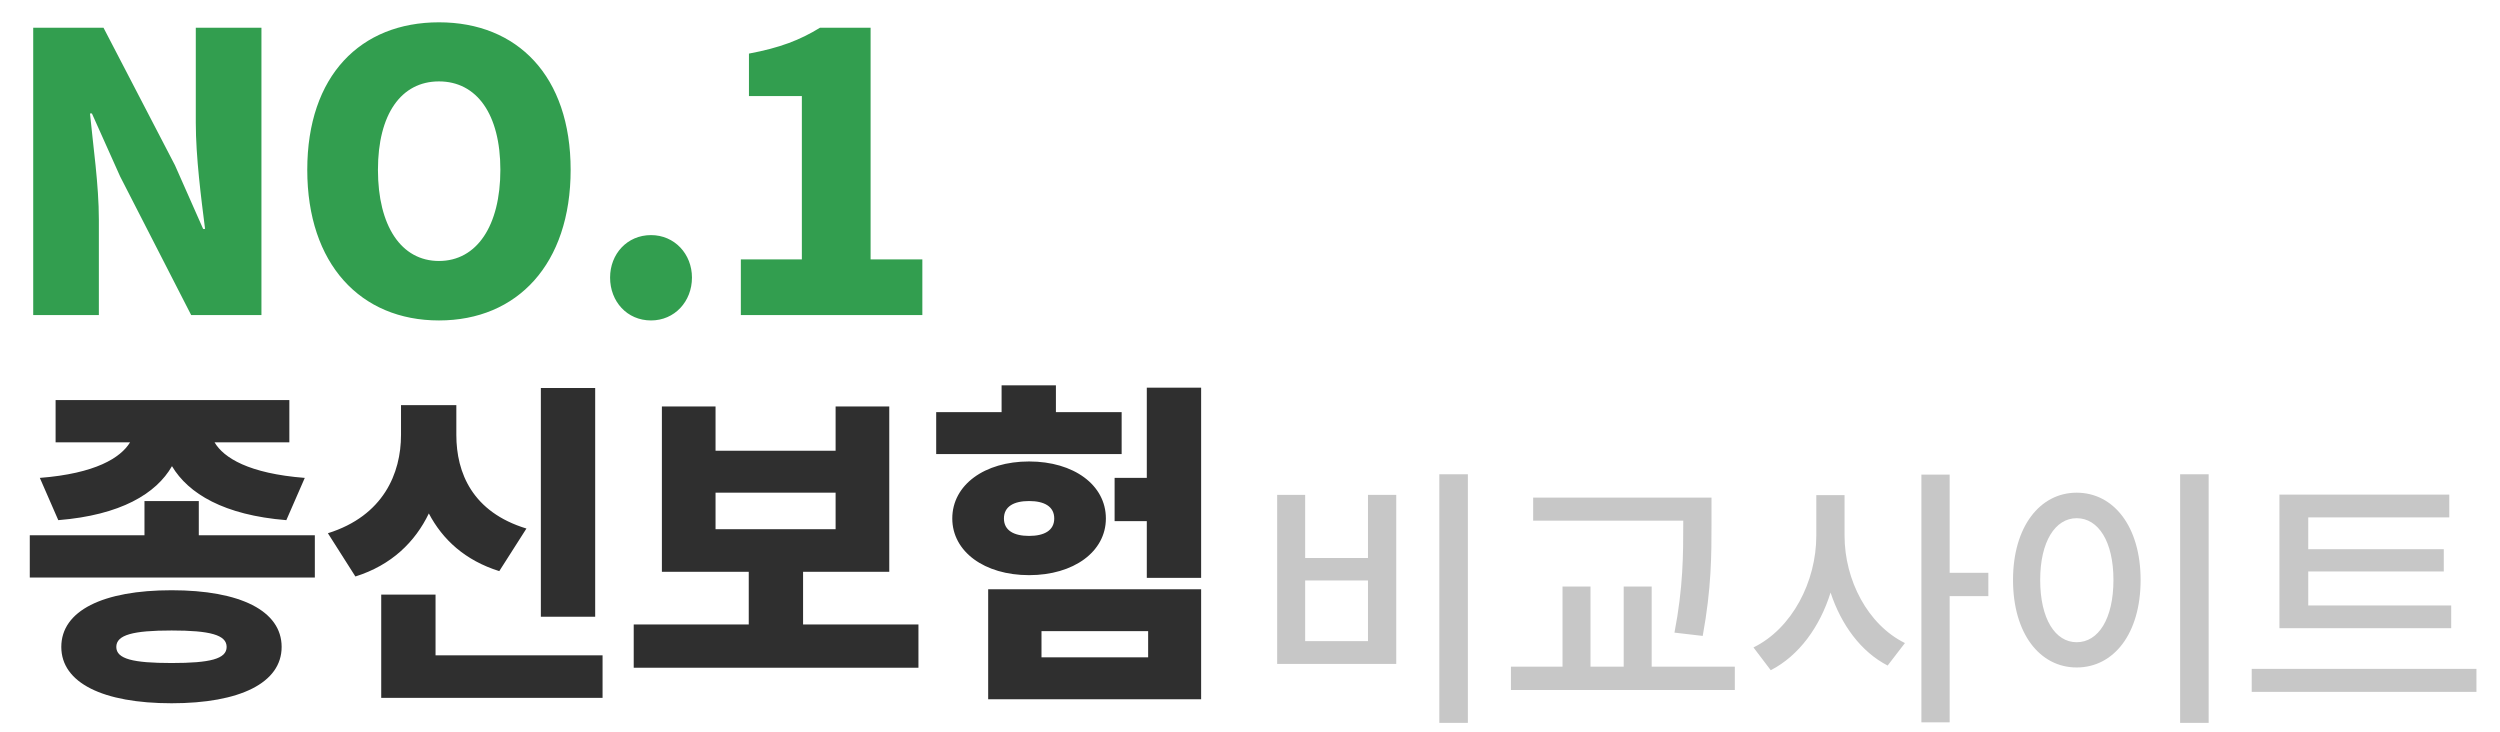 <svg width="246" height="72" viewBox="0 0 246 72" fill="none" xmlns="http://www.w3.org/2000/svg">
<path d="M3.268 31V2.728H10.184L17.214 16.256L19.988 22.526H20.178C19.798 19.524 19.266 15.458 19.266 12.076V2.728H25.726V31H18.81L11.818 17.358L9.044 11.164H8.854C9.158 14.318 9.728 18.194 9.728 21.614V31H3.268ZM43.194 31.532C35.48 31.532 30.235 25.984 30.235 16.712C30.235 7.44 35.48 2.196 43.194 2.196C50.907 2.196 56.151 7.478 56.151 16.712C56.151 25.984 50.907 31.532 43.194 31.532ZM43.194 25.68C46.917 25.68 49.236 22.222 49.236 16.712C49.236 11.24 46.917 8.01 43.194 8.01C39.469 8.01 37.19 11.24 37.19 16.712C37.19 22.222 39.469 25.68 43.194 25.68ZM64.061 31.532C61.705 31.532 60.033 29.67 60.033 27.314C60.033 24.996 61.705 23.134 64.061 23.134C66.379 23.134 68.089 24.996 68.089 27.314C68.089 29.67 66.379 31.532 64.061 31.532ZM72.899 31V25.528H78.903V9.454H73.697V5.274C76.737 4.704 78.713 3.944 80.689 2.728H85.667V25.528H90.759V31H72.899Z" fill="#329E4F"/>
<path d="M5.735 51.183L3.92 47.025C9.398 46.596 11.873 45.045 12.797 43.527H5.471V39.369H28.472V43.527H21.113C22.004 45.045 24.479 46.596 29.99 47.025L28.175 51.183C22.037 50.688 18.539 48.576 16.922 45.87C15.371 48.576 11.873 50.688 5.735 51.183ZM16.889 65.241C20.651 65.241 22.301 64.845 22.301 63.657C22.301 62.469 20.651 62.04 16.889 62.04C13.094 62.04 11.444 62.469 11.444 63.657C11.444 64.845 13.094 65.241 16.889 65.241ZM16.889 58.08C23.621 58.08 27.713 60.093 27.713 63.657C27.713 67.188 23.621 69.201 16.889 69.201C10.124 69.201 6.032 67.188 6.032 63.657C6.032 60.093 10.124 58.08 16.889 58.08ZM19.562 52.668H30.98V56.826H2.93V52.668H14.216V49.302H19.562V52.668ZM58.566 38.181V60.687H53.22V38.181H58.566ZM51.801 52.008L49.128 56.199C45.762 55.143 43.551 53.097 42.198 50.523C40.845 53.328 38.535 55.605 34.971 56.727L32.265 52.47C37.743 50.754 39.459 46.563 39.459 42.801V39.864H44.904V42.801C44.904 46.53 46.488 50.391 51.801 52.008ZM42.858 64.482H59.292V68.673H37.512V58.509H42.858V64.482ZM70.41 48.477V52.074H82.224V48.477H70.41ZM79.023 61.446H90.375V65.703H62.358V61.446H73.677V56.265H65.13V39.996H70.41V44.352H82.224V39.996H87.504V56.265H79.023V61.446ZM110.37 40.557V44.682H92.121V40.557H98.556V37.917H103.902V40.557H110.37ZM98.787 51.018C98.787 52.206 99.777 52.734 101.262 52.734C102.747 52.734 103.737 52.206 103.737 51.018C103.737 49.83 102.747 49.302 101.262 49.302C99.777 49.302 98.787 49.83 98.787 51.018ZM108.819 51.018C108.819 54.285 105.651 56.595 101.262 56.595C96.873 56.595 93.705 54.285 93.705 51.018C93.705 47.718 96.873 45.408 101.262 45.408C105.651 45.408 108.819 47.718 108.819 51.018ZM102.483 62.106V64.68H112.977V62.106H102.483ZM97.236 68.805V57.981H118.191V68.805H97.236ZM112.845 38.148H118.191V56.859H112.845V51.282H109.677V47.025H112.845V38.148Z" fill="#2F2F2F"/>
<path opacity="0.22" d="M141.63 46.671H144.438V71.133H141.63V46.671ZM125.673 48.696H128.427V54.906H134.61V48.696H137.391V65.328H125.673V48.696ZM128.427 57.12V63.087H134.61V57.12H128.427ZM165.631 51.531V51.234H150.862V48.966H168.412V51.531C168.412 54.582 168.412 57.849 167.548 62.574L164.767 62.25C165.631 57.795 165.631 54.501 165.631 51.531ZM162.526 65.598H170.707V67.893H148.675V65.598H153.751V57.714H156.505V65.598H159.772V57.714H162.526V65.598ZM181.505 48.723V52.719C181.505 57.066 183.773 61.467 187.445 63.276L185.744 65.49C183.125 64.14 181.181 61.494 180.128 58.308C179.075 61.683 177.023 64.518 174.242 65.949L172.541 63.708C176.348 61.845 178.724 57.228 178.724 52.719V48.723H181.505ZM195.653 56.364V58.659H191.846V71.079H189.065V46.698H191.846V56.364H195.653ZM214.524 46.671H217.332V71.133H214.524V46.671ZM204.345 48.48C207.99 48.48 210.636 51.828 210.636 57.066C210.636 62.358 207.99 65.679 204.345 65.679C200.727 65.679 198.081 62.358 198.081 57.066C198.081 51.828 200.727 48.48 204.345 48.48ZM204.345 50.991C202.239 50.991 200.754 53.286 200.754 57.066C200.754 60.9 202.239 63.195 204.345 63.195C206.478 63.195 207.963 60.9 207.963 57.066C207.963 53.286 206.478 50.991 204.345 50.991ZM241.198 59.577V61.818H224.296V48.669H241.009V50.91H227.131V54.042H240.469V56.229H227.131V59.577H241.198ZM221.569 65.814H243.682V68.082H221.569V65.814Z" fill="black"/>
</svg>
